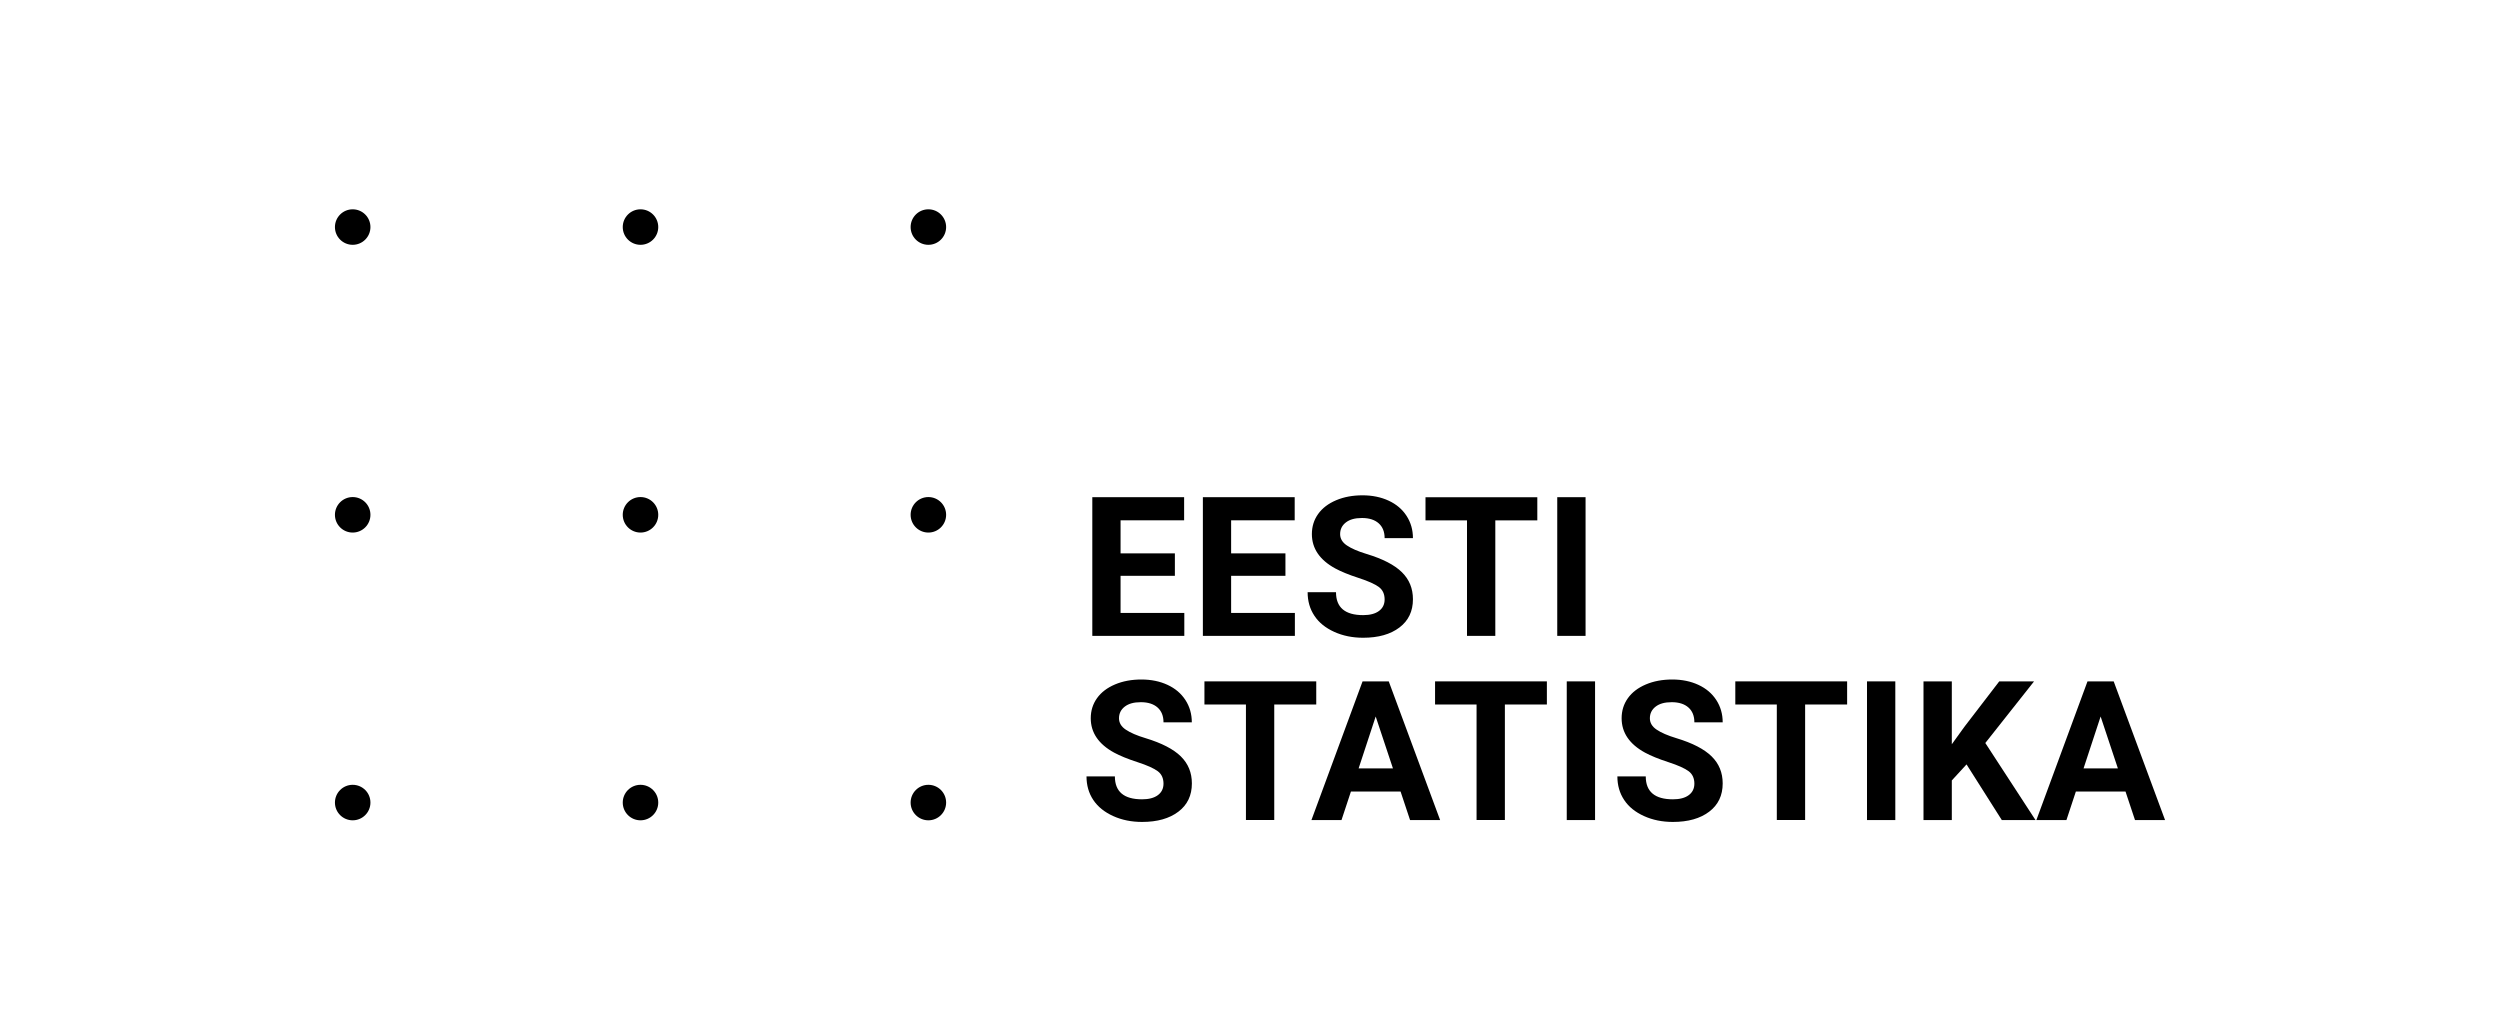 <?xml version="1.0" encoding="UTF-8"?><svg id="Layer_1" xmlns="http://www.w3.org/2000/svg" viewBox="0 0 400 165"><g><path d="M187.98,92.13h-8.69v5.94h10.2v3.67h-14.72v-22.19h14.69v3.7h-10.17v5.29h8.69v3.58Z"/><path d="M205.67,92.13h-8.69v5.94h10.2v3.67h-14.72v-22.19h14.69v3.7h-10.17v5.29h8.69v3.58Z"/><path d="M221.54,95.92c0-.86-.3-1.53-.91-1.99s-1.69-.95-3.26-1.46-2.81-1.02-3.73-1.52c-2.49-1.36-3.74-3.2-3.74-5.5,0-1.2,.33-2.27,1-3.21,.67-.94,1.63-1.67,2.88-2.2s2.66-.79,4.22-.79,2.97,.29,4.19,.86c1.23,.57,2.18,1.38,2.86,2.43s1.02,2.24,1.02,3.56h-4.53c0-1.02-.32-1.81-.95-2.37-.63-.56-1.52-.85-2.67-.85s-1.97,.24-2.58,.71c-.61,.47-.92,1.09-.92,1.87,0,.72,.36,1.33,1.08,1.81,.72,.49,1.78,.95,3.17,1.37,2.58,.78,4.45,1.75,5.63,2.91,1.18,1.16,1.77,2.6,1.77,4.33,0,1.92-.72,3.43-2.16,4.52-1.44,1.09-3.37,1.64-5.81,1.64-1.69,0-3.23-.31-4.62-.94s-2.45-1.48-3.17-2.57c-.73-1.09-1.09-2.35-1.09-3.78h4.54c0,2.45,1.45,3.67,4.35,3.67,1.08,0,1.92-.22,2.52-.66,.6-.44,.91-1.06,.91-1.85Z"/><path d="M245.98,83.26h-6.73v18.48h-4.53v-18.48h-6.64v-3.7h17.89v3.7Z"/><path d="M253.69,101.74h-4.53v-22.19h4.53v22.19Z"/><path d="M186.16,125.39c0-.86-.3-1.53-.91-1.99s-1.69-.95-3.26-1.46-2.81-1.02-3.73-1.52c-2.49-1.36-3.74-3.2-3.74-5.5,0-1.2,.33-2.27,1-3.21,.67-.94,1.63-1.67,2.88-2.2s2.66-.79,4.22-.79,2.97,.29,4.19,.86c1.23,.57,2.18,1.38,2.86,2.43s1.02,2.24,1.02,3.56h-4.53c0-1.02-.32-1.81-.95-2.37-.63-.56-1.52-.85-2.67-.85s-1.97,.24-2.58,.71c-.61,.47-.92,1.09-.92,1.87,0,.72,.36,1.33,1.08,1.81,.72,.49,1.78,.95,3.18,1.37,2.57,.78,4.45,1.75,5.63,2.91,1.18,1.16,1.77,2.6,1.77,4.33,0,1.92-.72,3.43-2.16,4.52s-3.37,1.64-5.81,1.64c-1.69,0-3.23-.31-4.62-.94-1.39-.63-2.45-1.48-3.18-2.57-.73-1.09-1.09-2.35-1.09-3.78h4.54c0,2.45,1.45,3.67,4.35,3.67,1.08,0,1.92-.22,2.52-.66,.6-.44,.91-1.06,.91-1.85Z"/><path d="M210.61,112.72h-6.73v18.48h-4.53v-18.48h-6.64v-3.7h17.89v3.7Z"/><path d="M224.09,126.64h-7.94l-1.51,4.57h-4.81l8.18-22.19h4.19l8.22,22.19h-4.81l-1.52-4.57Zm-6.71-3.7h5.49l-2.76-8.3-2.73,8.3Z"/><path d="M247.51,112.72h-6.73v18.48h-4.53v-18.48h-6.64v-3.7h17.89v3.7Z"/><path d="M255.21,131.21h-4.53v-22.19h4.53v22.19Z"/><path d="M271.1,125.39c0-.86-.3-1.53-.91-1.99s-1.69-.95-3.26-1.46-2.81-1.02-3.73-1.52c-2.49-1.36-3.74-3.2-3.74-5.5,0-1.2,.33-2.27,1-3.21,.67-.94,1.63-1.67,2.88-2.2s2.66-.79,4.22-.79,2.97,.29,4.19,.86c1.23,.57,2.18,1.38,2.86,2.43s1.02,2.24,1.02,3.56h-4.53c0-1.02-.32-1.81-.95-2.37-.63-.56-1.52-.85-2.67-.85s-1.97,.24-2.58,.71c-.61,.47-.92,1.09-.92,1.87,0,.72,.36,1.33,1.08,1.81,.72,.49,1.78,.95,3.17,1.37,2.58,.78,4.45,1.75,5.63,2.91,1.18,1.16,1.77,2.6,1.77,4.33,0,1.92-.72,3.43-2.16,4.52-1.44,1.09-3.37,1.64-5.81,1.64-1.69,0-3.23-.31-4.62-.94-1.39-.63-2.45-1.48-3.17-2.57-.73-1.09-1.09-2.35-1.09-3.78h4.54c0,2.45,1.45,3.67,4.35,3.67,1.08,0,1.92-.22,2.52-.66,.6-.44,.91-1.06,.91-1.85Z"/><path d="M295.55,112.72h-6.73v18.48h-4.53v-18.48h-6.64v-3.7h17.89v3.7Z"/><path d="M303.25,131.21h-4.53v-22.19h4.53v22.19Z"/><path d="M314.64,122.31l-2.35,2.56v6.34h-4.53v-22.19h4.53v10.06l1.99-2.76,5.6-7.3h5.57l-7.8,9.86,8.03,12.33h-5.39l-5.64-8.9Z"/><path d="M340.08,126.64h-7.94l-1.51,4.57h-4.81l8.18-22.19h4.19l8.22,22.19h-4.81l-1.52-4.57Zm-6.71-3.7h5.49l-2.76-8.3-2.73,8.3Z"/></g><g><circle cx="148.54" cy="36.33" r="2.84"/><circle cx="102.48" cy="36.33" r="2.84"/><circle cx="56.43" cy="36.33" r="2.84"/><circle cx="148.54" cy="82.37" r="2.84"/><circle cx="102.48" cy="82.37" r="2.84"/><circle cx="56.43" cy="82.37" r="2.84"/><circle cx="148.54" cy="128.41" r="2.84"/><circle cx="102.48" cy="128.41" r="2.84"/><circle cx="56.43" cy="128.41" r="2.84"/></g></svg>